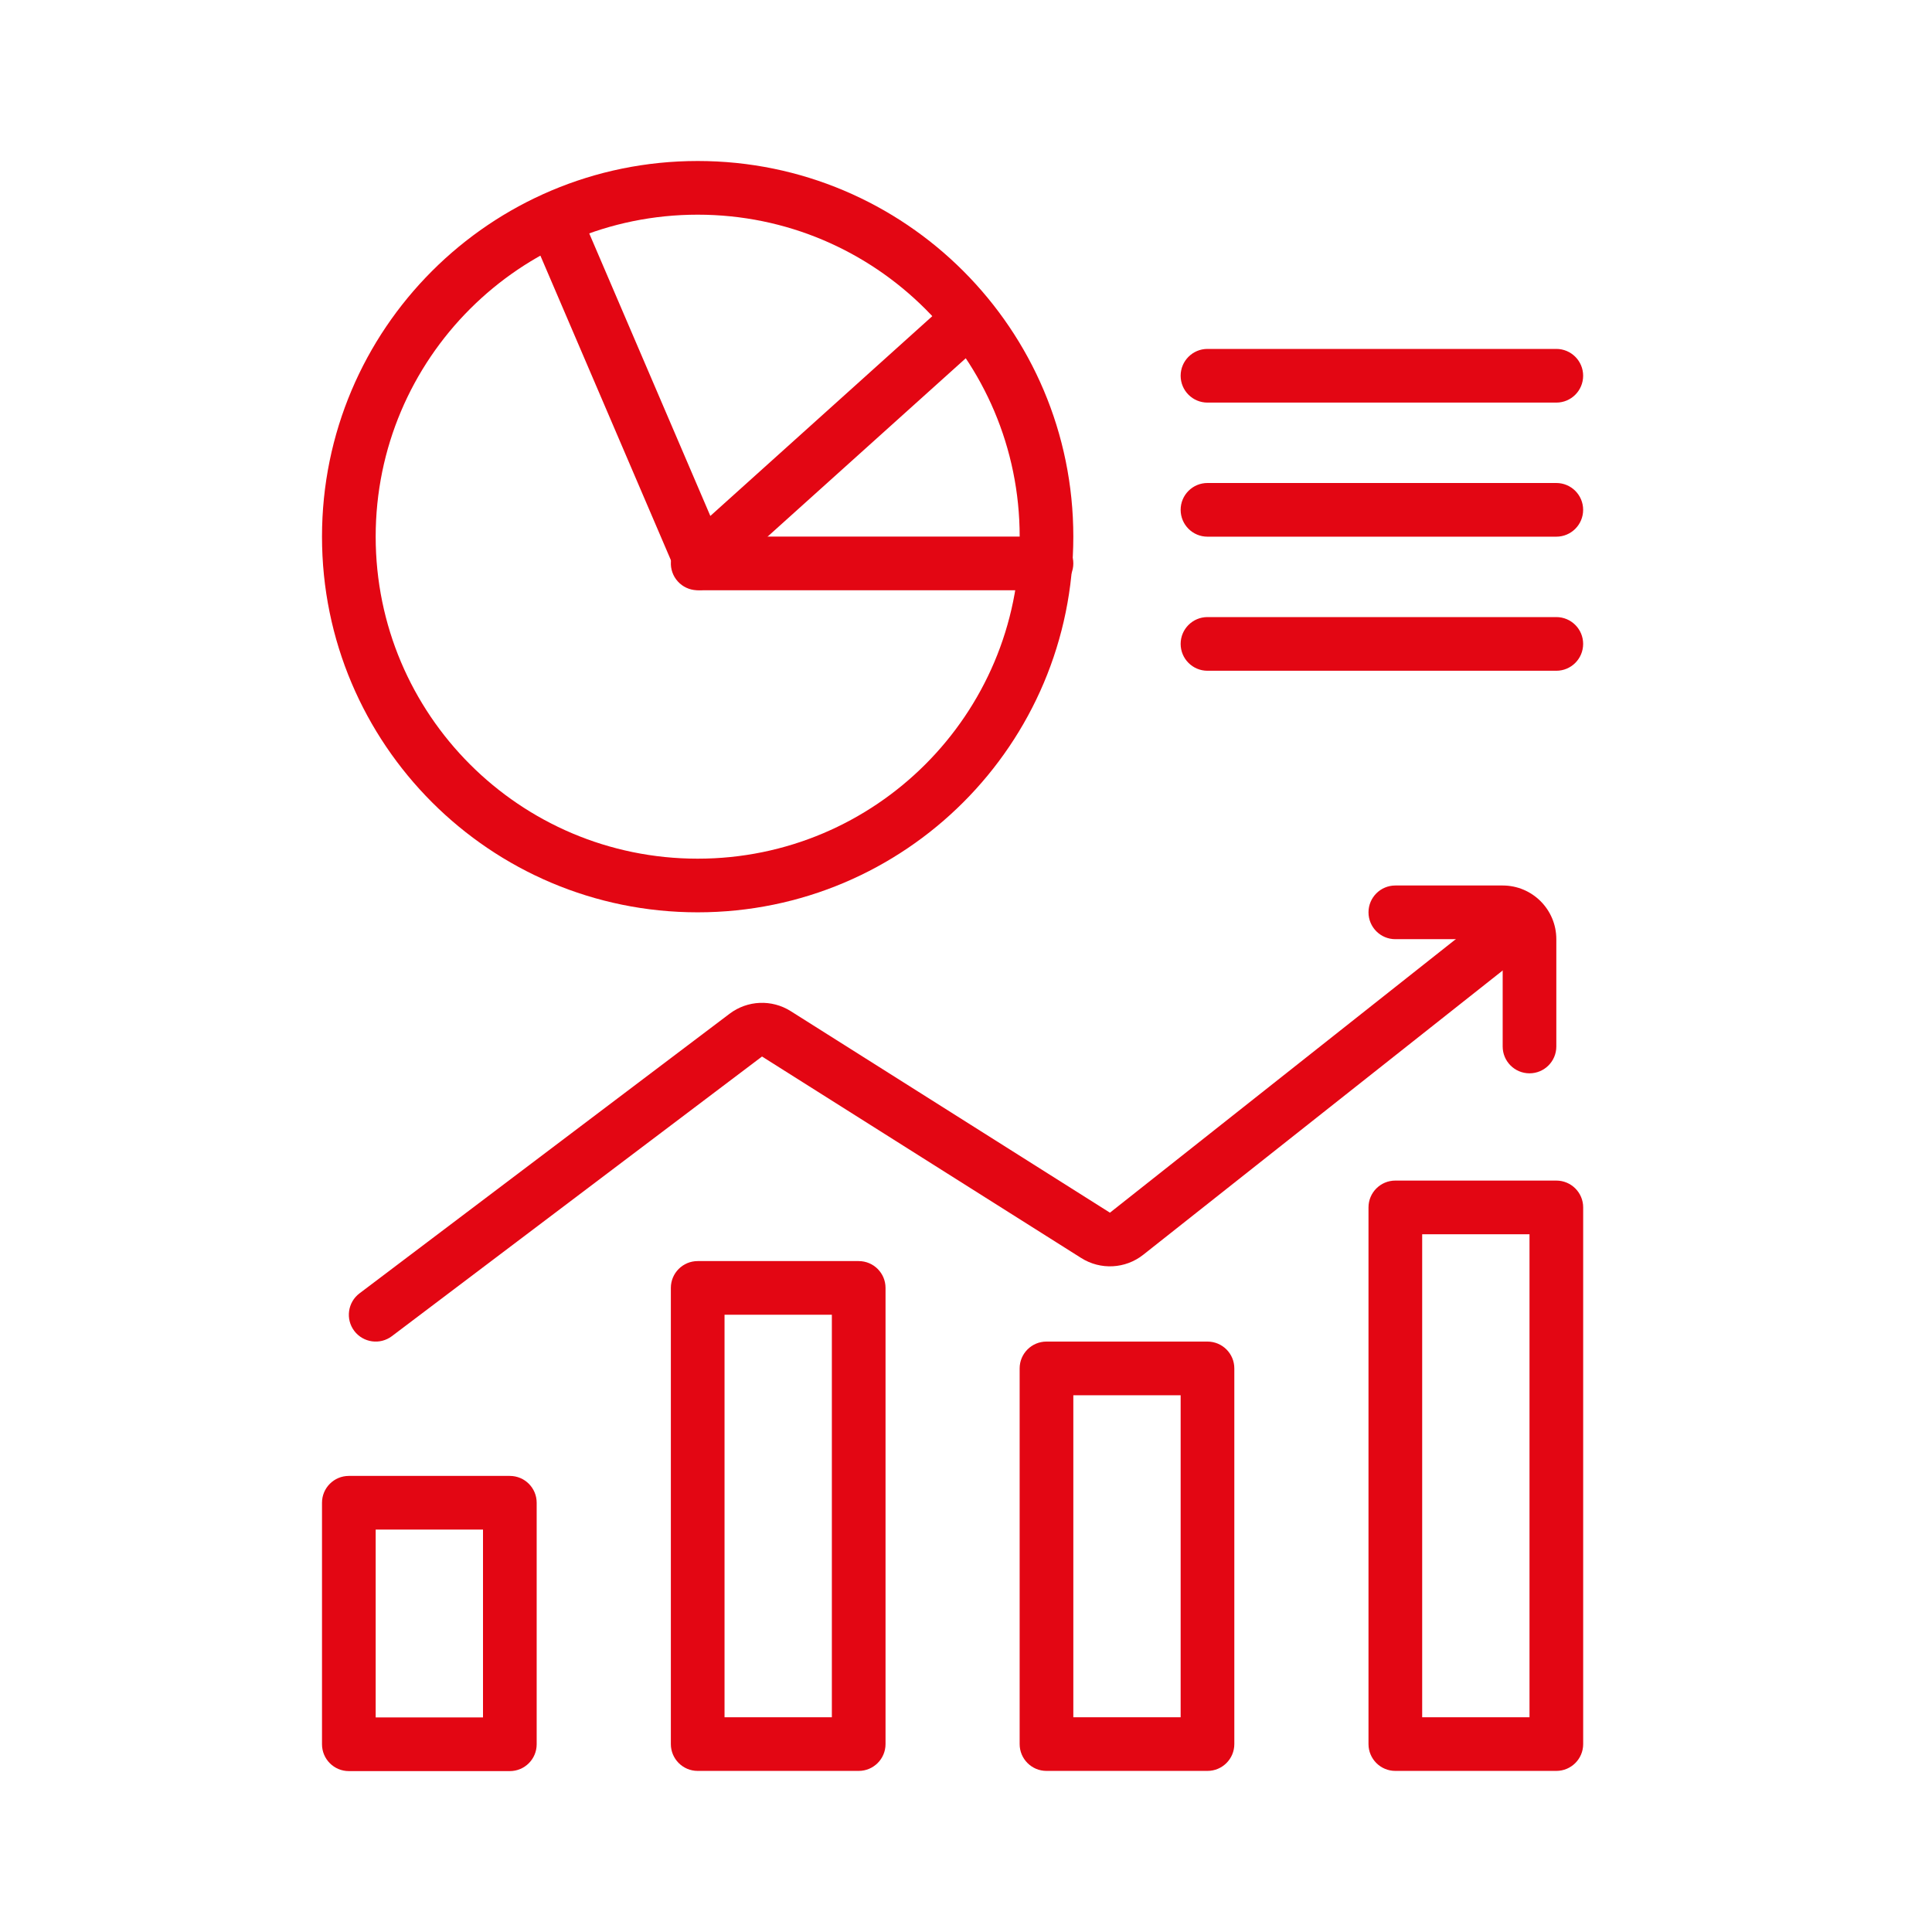 <svg width="60" height="60" viewBox="0 0 60 60" fill="none" xmlns="http://www.w3.org/2000/svg">
<g id="HR analysts">
<g id="Group 1427">
<path id="Ellipse 116 (Stroke)" fill-rule="evenodd" clip-rule="evenodd" d="M21.667 26.667C27.189 26.667 31.667 22.189 31.667 16.667C31.667 11.144 27.189 6.667 21.667 6.667C16.144 6.667 11.667 11.144 11.667 16.667C11.667 22.189 16.144 26.667 21.667 26.667ZM21.667 28.333C28.11 28.333 33.333 23.11 33.333 16.667C33.333 10.223 28.11 5 21.667 5C15.223 5 10 10.223 10 16.667C10 23.11 15.223 28.333 21.667 28.333Z" fill="#E30613"/>
<path id="Vector 20 (Stroke)" fill-rule="evenodd" clip-rule="evenodd" d="M17.171 6.732C17.594 6.55 18.084 6.746 18.265 7.169L22.335 16.664H32.5C32.96 16.664 33.333 17.037 33.333 17.498C33.333 17.958 32.96 18.331 32.5 18.331H21.785C21.452 18.331 21.151 18.132 21.019 17.826L16.734 7.826C16.552 7.403 16.748 6.913 17.171 6.732Z" fill="#E30613"/>
<path id="Vector 21 (Stroke)" fill-rule="evenodd" clip-rule="evenodd" d="M30.62 9.44C30.928 9.782 30.9 10.309 30.558 10.617L22.225 18.117C21.883 18.425 21.356 18.397 21.048 18.055C20.74 17.713 20.768 17.186 21.11 16.878L29.443 9.378C29.785 9.07 30.312 9.098 30.62 9.44Z" fill="#E30613"/>
<path id="Rectangle 1360 (Stroke)" fill-rule="evenodd" clip-rule="evenodd" d="M11.667 47.503V53.336H15V47.503H11.667ZM10.833 45.836C10.373 45.836 10 46.209 10 46.669V54.169C10 54.63 10.373 55.003 10.833 55.003H15.833C16.294 55.003 16.667 54.63 16.667 54.169V46.669C16.667 46.209 16.294 45.836 15.833 45.836H10.833Z" fill="#E30613"/>
<path id="Rectangle 1361 (Stroke)" fill-rule="evenodd" clip-rule="evenodd" d="M22.501 40.831V53.331H25.834V40.831H22.501ZM21.667 39.164C21.207 39.164 20.834 39.537 20.834 39.997V54.164C20.834 54.624 21.207 54.997 21.667 54.997H26.667C27.128 54.997 27.501 54.624 27.501 54.164V39.997C27.501 39.537 27.128 39.164 26.667 39.164H21.667Z" fill="#E30613"/>
<path id="Rectangle 1363 (Stroke)" fill-rule="evenodd" clip-rule="evenodd" d="M44.167 38.331V53.331H47.5V38.331H44.167ZM43.333 36.664C42.873 36.664 42.5 37.037 42.5 37.497V54.164C42.5 54.624 42.873 54.997 43.333 54.997H48.333C48.794 54.997 49.167 54.624 49.167 54.164V37.497C49.167 37.037 48.794 36.664 48.333 36.664H43.333Z" fill="#E30613"/>
<path id="Rectangle 1362 (Stroke)" fill-rule="evenodd" clip-rule="evenodd" d="M33.333 43.331V53.331H36.666V43.331H33.333ZM32.499 41.664C32.039 41.664 31.666 42.037 31.666 42.497V54.164C31.666 54.624 32.039 54.997 32.499 54.997H37.499C37.96 54.997 38.333 54.624 38.333 54.164V42.497C38.333 42.037 37.96 41.664 37.499 41.664H32.499Z" fill="#E30613"/>
<path id="Vector 147 (Stroke)" fill-rule="evenodd" clip-rule="evenodd" d="M47.738 28.23C48.023 28.591 47.962 29.116 47.601 29.401L35.504 38.968C34.949 39.407 34.178 39.447 33.58 39.07L23.665 32.811L12.17 41.496C11.803 41.773 11.28 41.7 11.002 41.333C10.725 40.966 10.798 40.443 11.165 40.166L22.66 31.481C23.214 31.063 23.968 31.031 24.555 31.401L34.47 37.661L46.567 28.094C46.928 27.808 47.452 27.869 47.738 28.23Z" fill="#E30613"/>
<path id="Vector 148 (Stroke)" fill-rule="evenodd" clip-rule="evenodd" d="M42.5 28.333C42.5 27.873 42.873 27.5 43.333 27.5H46.667C47.587 27.5 48.333 28.246 48.333 29.167V32.5C48.333 32.96 47.96 33.333 47.5 33.333C47.04 33.333 46.667 32.96 46.667 32.5V29.167H43.333C42.873 29.167 42.5 28.794 42.5 28.333Z" fill="#E30613"/>
<path id="Rectangle 1365" d="M36.666 11.669C36.666 11.209 37.039 10.836 37.499 10.836H48.333C48.793 10.836 49.166 11.209 49.166 11.669C49.166 12.13 48.793 12.503 48.333 12.503H37.499C37.039 12.503 36.666 12.13 36.666 11.669Z" fill="#E30613"/>
<path id="Rectangle 1366" d="M36.666 15.833C36.666 15.373 37.039 15 37.499 15H48.333C48.793 15 49.166 15.373 49.166 15.833C49.166 16.294 48.793 16.667 48.333 16.667H37.499C37.039 16.667 36.666 16.294 36.666 15.833Z" fill="#E30613"/>
<path id="Rectangle 1367" d="M36.666 19.997C36.666 19.537 37.039 19.164 37.499 19.164H48.333C48.793 19.164 49.166 19.537 49.166 19.997C49.166 20.458 48.793 20.831 48.333 20.831H37.499C37.039 20.831 36.666 20.458 36.666 19.997Z" fill="#E30613"/>
</g>
</g>
</svg>
